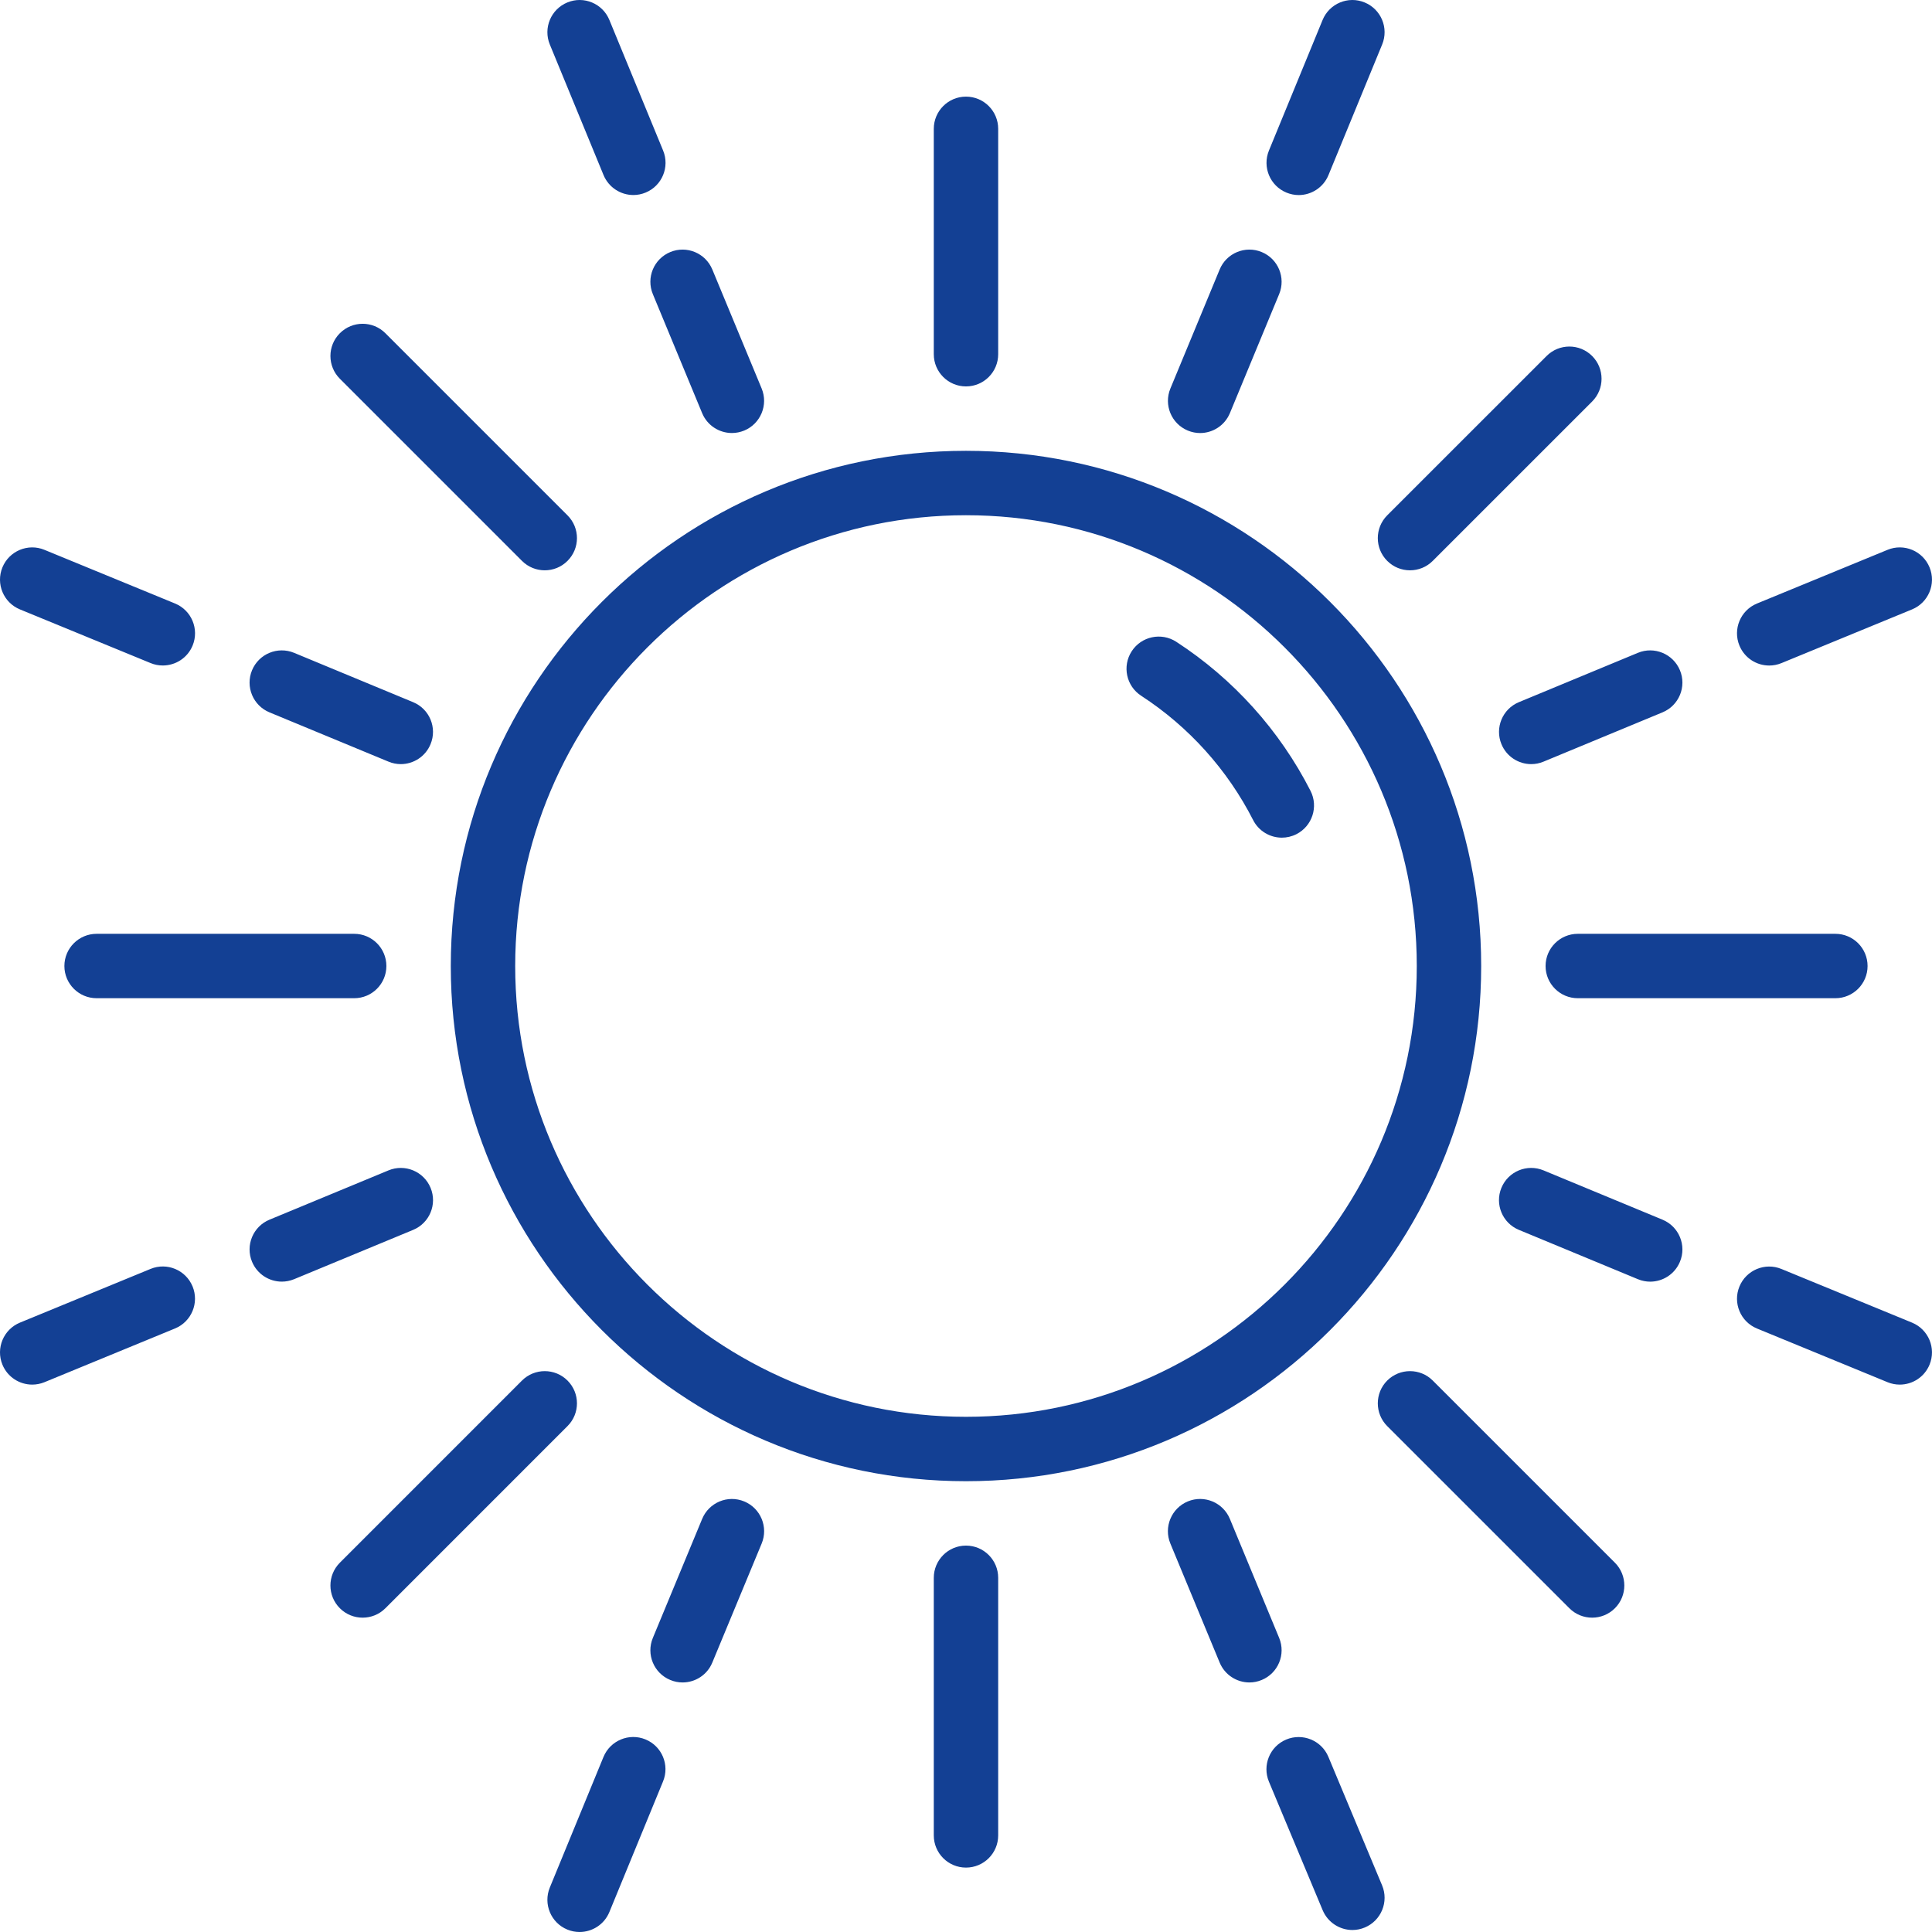 <?xml version="1.0" encoding="UTF-8"?>
<svg width="140px" height="140px" viewBox="0 0 140 140" version="1.1" xmlns="http://www.w3.org/2000/svg" xmlns:xlink="http://www.w3.org/1999/xlink">
    <title>sun</title>
    <g id="Page-1" stroke="none" stroke-width="1" fill="none" fill-rule="evenodd">
        <g id="Nachhaltigkeit" transform="translate(-650, -1867)" fill="#134094" fill-rule="nonzero">
            <g id="sun" transform="translate(650, 1867)">
                <path d="M94.965,57.308 C95.549,58.456 95.094,59.86 93.946,60.446 C93.605,60.619 93.243,60.7 92.889,60.7 C92.039,60.7 91.22,60.236 90.807,59.426 C88.945,55.772 86.141,52.657 82.694,50.417 C81.614,49.717 81.306,48.271 82.008,47.191 C82.711,46.11 84.155,45.805 85.238,46.507 C89.368,49.19 92.732,52.926 94.965,57.308 L94.965,57.308 Z M139.823,98.887 C139.452,99.79 138.582,100.334 137.665,100.334 C137.368,100.334 137.067,100.278 136.778,100.159 L127.317,96.269 C126.124,95.779 125.555,94.417 126.045,93.227 C126.535,92.034 127.9,91.463 129.09,91.955 L138.551,95.842 C139.744,96.332 140.313,97.695 139.823,98.887 L139.823,98.887 Z M121.735,91.432 C121.362,92.331 120.494,92.874 119.579,92.874 C119.281,92.874 118.98,92.816 118.688,92.695 L110.062,89.12 C108.872,88.628 108.307,87.263 108.799,86.073 C109.294,84.88 110.657,84.318 111.849,84.81 L120.473,88.383 C121.663,88.877 122.23,90.242 121.735,91.432 L121.735,91.432 Z M100.152,136.621 C100.649,137.809 100.087,139.176 98.899,139.673 C98.605,139.797 98.3,139.855 98.001,139.855 C97.089,139.855 96.221,139.314 95.845,138.42 L91.951,129.106 C91.456,127.916 92.016,126.549 93.206,126.052 C94.394,125.559 95.761,126.117 96.258,127.304 L100.152,136.621 Z M91.43,121.737 C91.136,121.859 90.835,121.917 90.539,121.917 C89.622,121.917 88.754,121.373 88.381,120.475 L84.808,111.849 C84.316,110.659 84.881,109.294 86.071,108.799 C87.263,108.304 88.626,108.874 89.12,110.061 L92.693,118.69 C93.185,119.88 92.62,121.245 91.43,121.737 L91.43,121.737 Z M48.047,129.089 L44.158,138.553 C43.787,139.456 42.916,140 41.999,140 C41.703,140 41.402,139.944 41.113,139.825 C39.92,139.335 39.353,137.972 39.841,136.78 L43.731,127.314 C44.221,126.124 45.586,125.555 46.776,126.045 C47.968,126.535 48.537,127.897 48.047,129.089 L48.047,129.089 Z M55.194,111.849 L51.617,120.475 C51.246,121.376 50.378,121.917 49.461,121.917 C49.165,121.917 48.862,121.859 48.57,121.737 C47.378,121.245 46.813,119.88 47.308,118.69 L50.882,110.064 C51.375,108.874 52.739,108.304 53.932,108.801 C55.122,109.294 55.686,110.659 55.194,111.849 L55.194,111.849 Z M13.955,93.22 C14.445,94.412 13.876,95.775 12.684,96.265 L3.222,100.159 C2.93,100.278 2.629,100.334 2.335,100.334 C1.416,100.334 0.546,99.79 0.175,98.887 C-0.313,97.697 0.254,96.332 1.446,95.842 L10.91,91.95 C12.105,91.458 13.465,92.03 13.955,93.22 L13.955,93.22 Z M29.938,89.122 L21.312,92.695 C21.021,92.814 20.717,92.872 20.421,92.872 C19.504,92.872 18.636,92.328 18.263,91.43 C17.77,90.24 18.337,88.875 19.527,88.383 L28.153,84.81 C29.341,84.318 30.708,84.883 31.201,86.075 C31.695,87.265 31.128,88.63 29.938,89.122 L29.938,89.122 Z M0.175,41.115 C0.665,39.922 2.032,39.351 3.22,39.843 L12.686,43.733 C13.878,44.223 14.448,45.585 13.958,46.778 C13.587,47.681 12.716,48.224 11.797,48.224 C11.503,48.224 11.202,48.168 10.913,48.049 L1.446,44.16 C0.254,43.67 -0.313,42.307 0.175,41.115 L0.175,41.115 Z M18.263,48.57 C18.757,47.382 20.118,46.815 21.312,47.307 L29.936,50.882 C31.128,51.374 31.693,52.739 31.198,53.929 C30.827,54.827 29.959,55.371 29.042,55.371 C28.746,55.371 28.443,55.313 28.151,55.191 L19.525,51.619 C18.335,51.127 17.77,49.762 18.263,48.57 L18.263,48.57 Z M39.841,3.222 C39.353,2.032 39.92,0.669 41.113,0.177 C42.307,-0.316 43.668,0.256 44.158,1.448 L48.052,10.91 C48.542,12.102 47.973,13.465 46.783,13.955 C46.491,14.076 46.19,14.132 45.896,14.132 C44.977,14.132 44.109,13.586 43.735,12.686 L39.841,3.222 Z M48.57,18.265 C49.76,17.772 51.123,18.337 51.617,19.527 L55.192,28.151 C55.684,29.341 55.119,30.706 53.929,31.2 C53.638,31.319 53.334,31.378 53.036,31.378 C52.121,31.378 51.253,30.836 50.88,29.938 L47.308,21.314 C46.813,20.122 47.378,18.759 48.57,18.265 L48.57,18.265 Z M91.951,10.912 L95.84,1.448 C96.33,0.256 97.695,-0.316 98.885,0.177 C100.078,0.667 100.647,2.029 100.157,3.222 L96.267,12.686 C95.896,13.589 95.026,14.135 94.109,14.135 C93.813,14.135 93.512,14.076 93.222,13.957 C92.03,13.467 91.463,12.105 91.951,10.912 L91.951,10.912 Z M84.811,28.153 L88.381,19.529 C88.873,18.337 90.238,17.772 91.428,18.265 C92.62,18.757 93.185,20.122 92.693,21.312 L89.123,29.938 C88.749,30.836 87.881,31.38 86.964,31.38 C86.668,31.38 86.365,31.322 86.073,31.2 C84.883,30.708 84.318,29.343 84.811,28.153 L84.811,28.153 Z M126.045,46.78 C125.555,45.59 126.124,44.225 127.314,43.735 L136.778,39.843 C137.97,39.351 139.335,39.922 139.823,41.115 C140.313,42.305 139.744,43.67 138.554,44.16 L129.09,48.052 C128.798,48.171 128.5,48.227 128.203,48.227 C127.286,48.227 126.416,47.683 126.045,46.78 L126.045,46.78 Z M110.064,50.882 L118.688,47.307 C119.873,46.815 121.241,47.38 121.735,48.57 C122.23,49.762 121.663,51.127 120.473,51.619 L111.851,55.191 C111.56,55.313 111.256,55.371 110.958,55.371 C110.043,55.371 109.175,54.83 108.802,53.929 C108.309,52.739 108.874,51.374 110.064,50.882 L110.064,50.882 Z M100.523,37.344 L112.073,25.796 C112.983,24.884 114.46,24.884 115.372,25.796 C116.282,26.706 116.282,28.183 115.372,29.096 L103.823,40.643 C103.368,41.101 102.77,41.327 102.173,41.327 C101.576,41.327 100.981,41.101 100.523,40.643 C99.613,39.733 99.613,38.256 100.523,37.344 L100.523,37.344 Z M41.124,103.341 L27.927,116.539 C27.472,116.996 26.875,117.222 26.278,117.222 C25.68,117.222 25.083,116.996 24.628,116.539 C23.716,115.629 23.716,114.152 24.628,113.239 L37.825,100.04 C38.737,99.13 40.214,99.13 41.124,100.04 C42.037,100.952 42.037,102.429 41.124,103.341 L41.124,103.341 Z M117.022,113.239 C117.932,114.152 117.932,115.629 117.022,116.539 C116.565,116.996 115.967,117.222 115.372,117.222 C114.775,117.222 114.178,116.996 113.723,116.539 L100.523,103.341 C99.613,102.429 99.613,100.952 100.523,100.04 C101.436,99.13 102.913,99.13 103.823,100.04 L117.022,113.239 Z M24.628,27.446 C23.716,26.534 23.716,25.057 24.628,24.147 C25.54,23.234 27.015,23.234 27.927,24.147 L41.124,37.344 C42.037,38.256 42.037,39.733 41.124,40.643 C40.669,41.101 40.072,41.327 39.475,41.327 C38.877,41.327 38.282,41.101 37.825,40.643 L24.628,27.446 Z M67.666,25.668 L67.666,9.335 C67.666,8.047 68.711,7.002 69.999,7.002 C71.289,7.002 72.332,8.047 72.332,9.335 L72.332,25.668 C72.332,26.956 71.289,28.001 69.999,28.001 C68.711,28.001 67.666,26.956 67.666,25.668 L67.666,25.668 Z M72.332,114.334 L72.332,133 C72.332,134.288 71.289,135.333 69.999,135.333 C68.711,135.333 67.666,134.288 67.666,133 L67.666,114.334 C67.666,113.046 68.711,112 69.999,112 C71.289,112 72.332,113.046 72.332,114.334 L72.332,114.334 Z M132.998,67.668 C134.288,67.668 135.331,68.713 135.331,70.001 C135.331,71.289 134.288,72.334 132.998,72.334 L114.332,72.334 C113.044,72.334 111.998,71.289 111.998,70.001 C111.998,68.713 113.044,67.668 114.332,67.668 L132.998,67.668 Z M25.666,67.668 C26.956,67.668 27.999,68.713 27.999,70.001 C27.999,71.289 26.956,72.334 25.666,72.334 L7,72.334 C5.712,72.334 4.666,71.289 4.666,70.001 C4.666,68.713 5.712,67.668 7,67.668 L25.666,67.668 Z M69.999,102.667 C51.988,102.667 37.333,88.014 37.333,70.001 C37.333,51.988 51.988,37.335 69.999,37.335 C88.012,37.335 102.665,51.988 102.665,70.001 C102.665,88.014 88.012,102.667 69.999,102.667 L69.999,102.667 Z M69.999,32.668 C49.415,32.668 32.666,49.416 32.666,70.001 C32.666,90.585 49.415,107.334 69.999,107.334 C90.586,107.334 107.332,90.585 107.332,70.001 C107.332,49.416 90.586,32.668 69.999,32.668 L69.999,32.668 Z"></path>
            </g>
        </g>
    </g>
</svg>